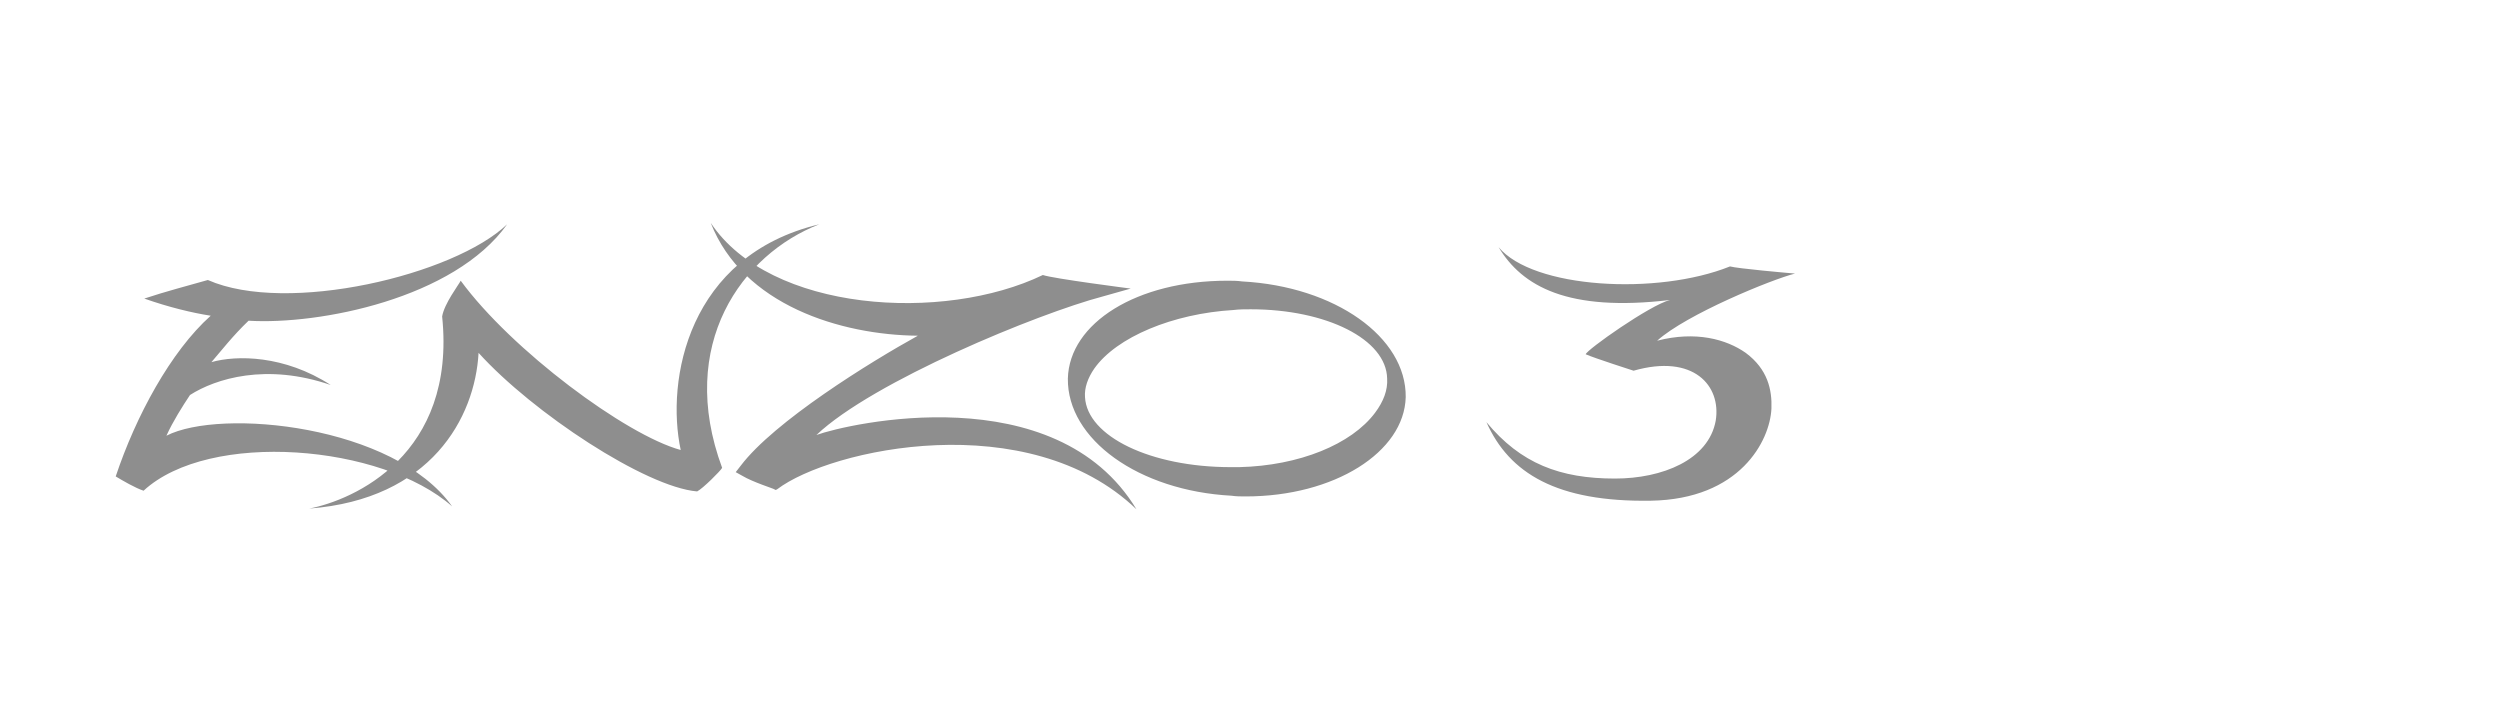 <svg xml:space="preserve" style="enable-background:new 0 0 350 100;" viewBox="0 0 350 100" y="0px" x="0px" xmlns:xlink="http://www.w3.org/1999/xlink" xmlns="http://www.w3.org/2000/svg" id="Layer_1" version="1.1">
<style type="text/css">
	.st0{fill:#8E8E8E;}
</style>
<path d="M174.4,69.5c-0.7,0-1.3,0-2-0.1c-13-0.7-23-7.9-22.9-16.4c0.2-7.8,9.7-13.7,22.3-13.7
	c0.7,0,1.4,0,2.1,0.1c13,0.7,23,7.8,22.9,16.2C196.6,63.3,186.8,69.5,174.4,69.5C174.4,69.5,174.4,69.5,174.4,69.5 M175.1,43.3
	c-0.8,0-1.6,0-2.4,0.1c-8.5,0.5-16.4,3.8-19.5,8.2c-0.9,1.3-1.4,2.7-1.3,4c0.3,5.5,9.2,9.8,20.4,9.8c0.4,0,0.8,0,1.2,0
	c8.4-0.2,15.7-3.2,19-7.6c1.2-1.6,1.8-3.2,1.7-4.8C194.1,47.5,185.7,43.3,175.1,43.3z M159.1,71.3c-11.3-18.7-40.4-12-44.8-10.4
	c7.9-7.5,31-17,40.1-19.4l3.9-1.1c0,0-10.9-1.4-12.3-1.9c-13.9,6.7-38.2,5.2-46.5-7.3c4.5,11.5,18.2,15.7,29,15.8
	c-6.7,3.7-20.1,12-24.8,18.2l-0.7,0.9l0.9,0.5c1.5,0.9,4.4,1.8,4.5,1.9l0.2,0.1l0.2-0.1C116.3,62.8,144,56.8,159.1,71.3z M20.1,68.7
	c9.2-8.5,33.4-6.5,43.2,2.2c-8.1-11.4-32.4-13.8-40-9.9c0.9-2,2.3-4.2,3.3-5.7c3.6-2.3,10.7-4.5,19.7-1.4
	c-6.5-4.2-13.2-4.2-16.7-3.2c1.3-1.5,3-3.7,5.2-5.8c9.9,0.6,28.8-3.1,36.2-13.5c-7.4,7.1-30.8,12.7-41.9,7.8
	c-2.8,0.8-5.9,1.6-8.9,2.6c3.4,1.2,6.7,2,9.3,2.4C23.9,49.2,19,58.3,16.2,66.7C17.2,67.3,18.9,68.3,20.1,68.7z M43.3,71.2
	c17-1.3,23.2-12.7,23.7-21.8c7.6,8.4,23.4,18.8,30.6,19.4c0.8-0.4,3.3-2.9,3.5-3.3c-6.4-17.3,2.8-29.9,13.6-34.1
	c-18.4,4.4-21.5,21.8-19.4,31.6C87.6,60.9,71.6,49,64.5,39.3c-0.3,0.6-2.3,3.2-2.6,5C63.9,63.7,49.5,70,43.3,71.2z M208.1,59.1
	c3.2,7.2,9.9,11.2,23,11c12.5-0.2,16.7-8.4,16.9-12.9c0.1-2.6-0.5-5.5-3.6-7.8c-2.7-1.9-7-3.1-12.4-1.7c4.1-3.7,16.1-8.6,19.3-9.4
	c-1.2-0.1-8-0.7-9.1-1c-10.2,4.1-27.6,3.1-32.4-2.7c3.3,5.5,9.7,9.1,24,7.4c-2.8,0.7-11.7,7-11.8,7.6c1.1,0.5,6.7,2.3,6.7,2.3
	c8.4-2.4,12.3,2.1,11.5,7c-1,5.5-7.5,8.1-14.1,8.1C218.4,67,212.9,64.9,208.1,59.1z" class="st0" id="Enzo_3"></path>
</svg>
